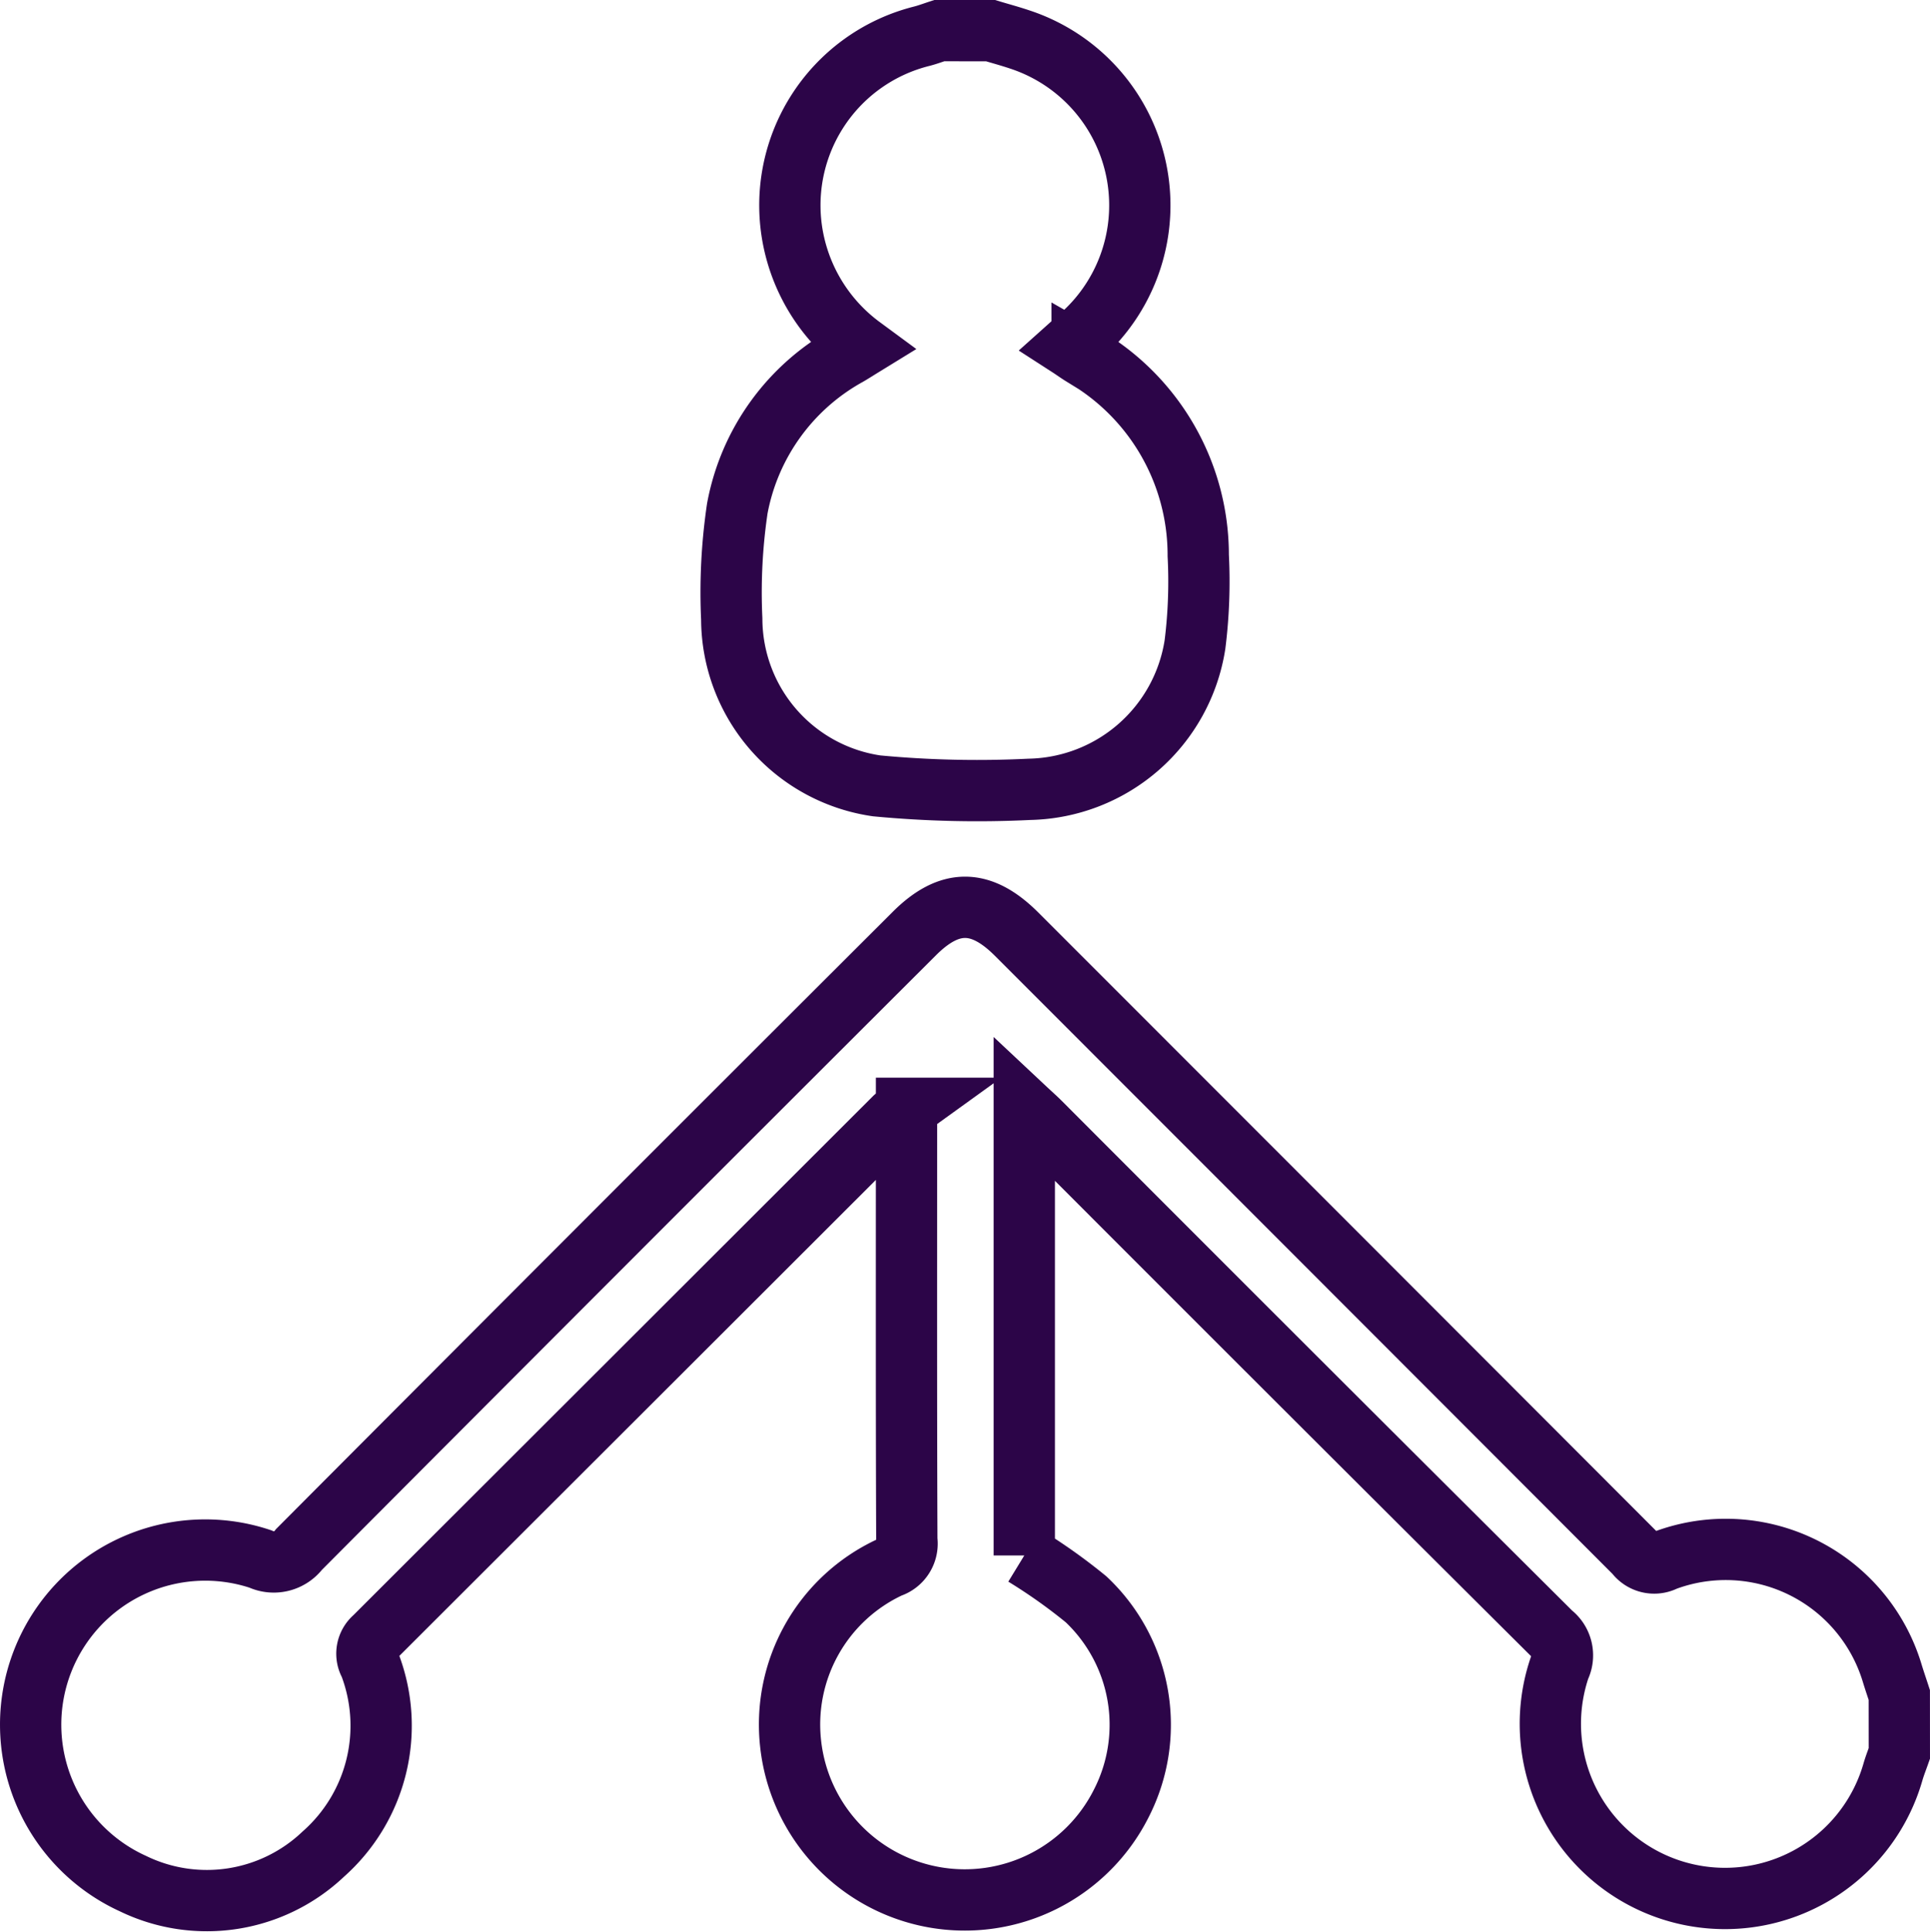 <svg xmlns="http://www.w3.org/2000/svg" width="125.955" height="126.038" viewBox="0 0 125.955 126.038">
  <g id="reseller-01" transform="translate(2.004 2)">
    <path id="Path_17417" data-name="Path 17417" d="M229.009,530.447c-.141.4-.3.8-.417,1.206a11.4,11.4,0,1,1-21.752-6.811,1.806,1.806,0,0,0-.524-2.228q-16.716-16.63-33.374-33.323c-.3-.3-.611-.572-1.04-.974v29.214a36.052,36.052,0,0,1,4.031,2.859,11.245,11.245,0,0,1,2.29,13.334,11.432,11.432,0,0,1-21.566-3.872,11.319,11.319,0,0,1,6.479-11.56,1.61,1.61,0,0,0,1.1-1.766c-.034-8.93-.02-17.861-.02-26.791v-1.38a9.87,9.87,0,0,0-.775.62q-16.974,16.958-33.954,33.91a1.378,1.378,0,0,0-.3,1.747,11.183,11.183,0,0,1-3.036,12.385,11.036,11.036,0,0,1-12.416,1.924,11.393,11.393,0,0,1,8.312-21.182,2.069,2.069,0,0,0,2.519-.62q20.045-20.121,40.155-40.18c2.3-2.3,4.349-2.29,6.667.02q20.2,20.2,40.4,40.425a1.519,1.519,0,0,0,1.923.447,11.347,11.347,0,0,1,14.83,7.35c.146.481.31.955.465,1.432Z" transform="translate(-107.059 -418.041)" fill="none" stroke="#2c0548" stroke-miterlimit="10" stroke-width="4"/>
    <path id="Path_17418" data-name="Path 17418" d="M418.992,106.29c.634.191,1.274.363,1.9.574a11.389,11.389,0,0,1,4.112,19.251c-.262.24-.532.473-.884.788.31.2.569.391.848.563a15.012,15.012,0,0,1,7.578,13.068,32.992,32.992,0,0,1-.213,5.809,11.163,11.163,0,0,1-10.8,9.448,69.656,69.656,0,0,1-9.974-.226,11.04,11.04,0,0,1-9.457-10.885,37.347,37.347,0,0,1,.364-7.222,14.442,14.442,0,0,1,7.22-10c.268-.155.532-.326.887-.544a11.5,11.5,0,0,1-4.433-6.885,11.371,11.371,0,0,1,8.406-13.386c.372-.1.735-.236,1.1-.355Z" transform="translate(-356.351 -106.29)" fill="none" stroke="#2c0548" stroke-miterlimit="10" stroke-width="4"/>
  </g>
</svg>
